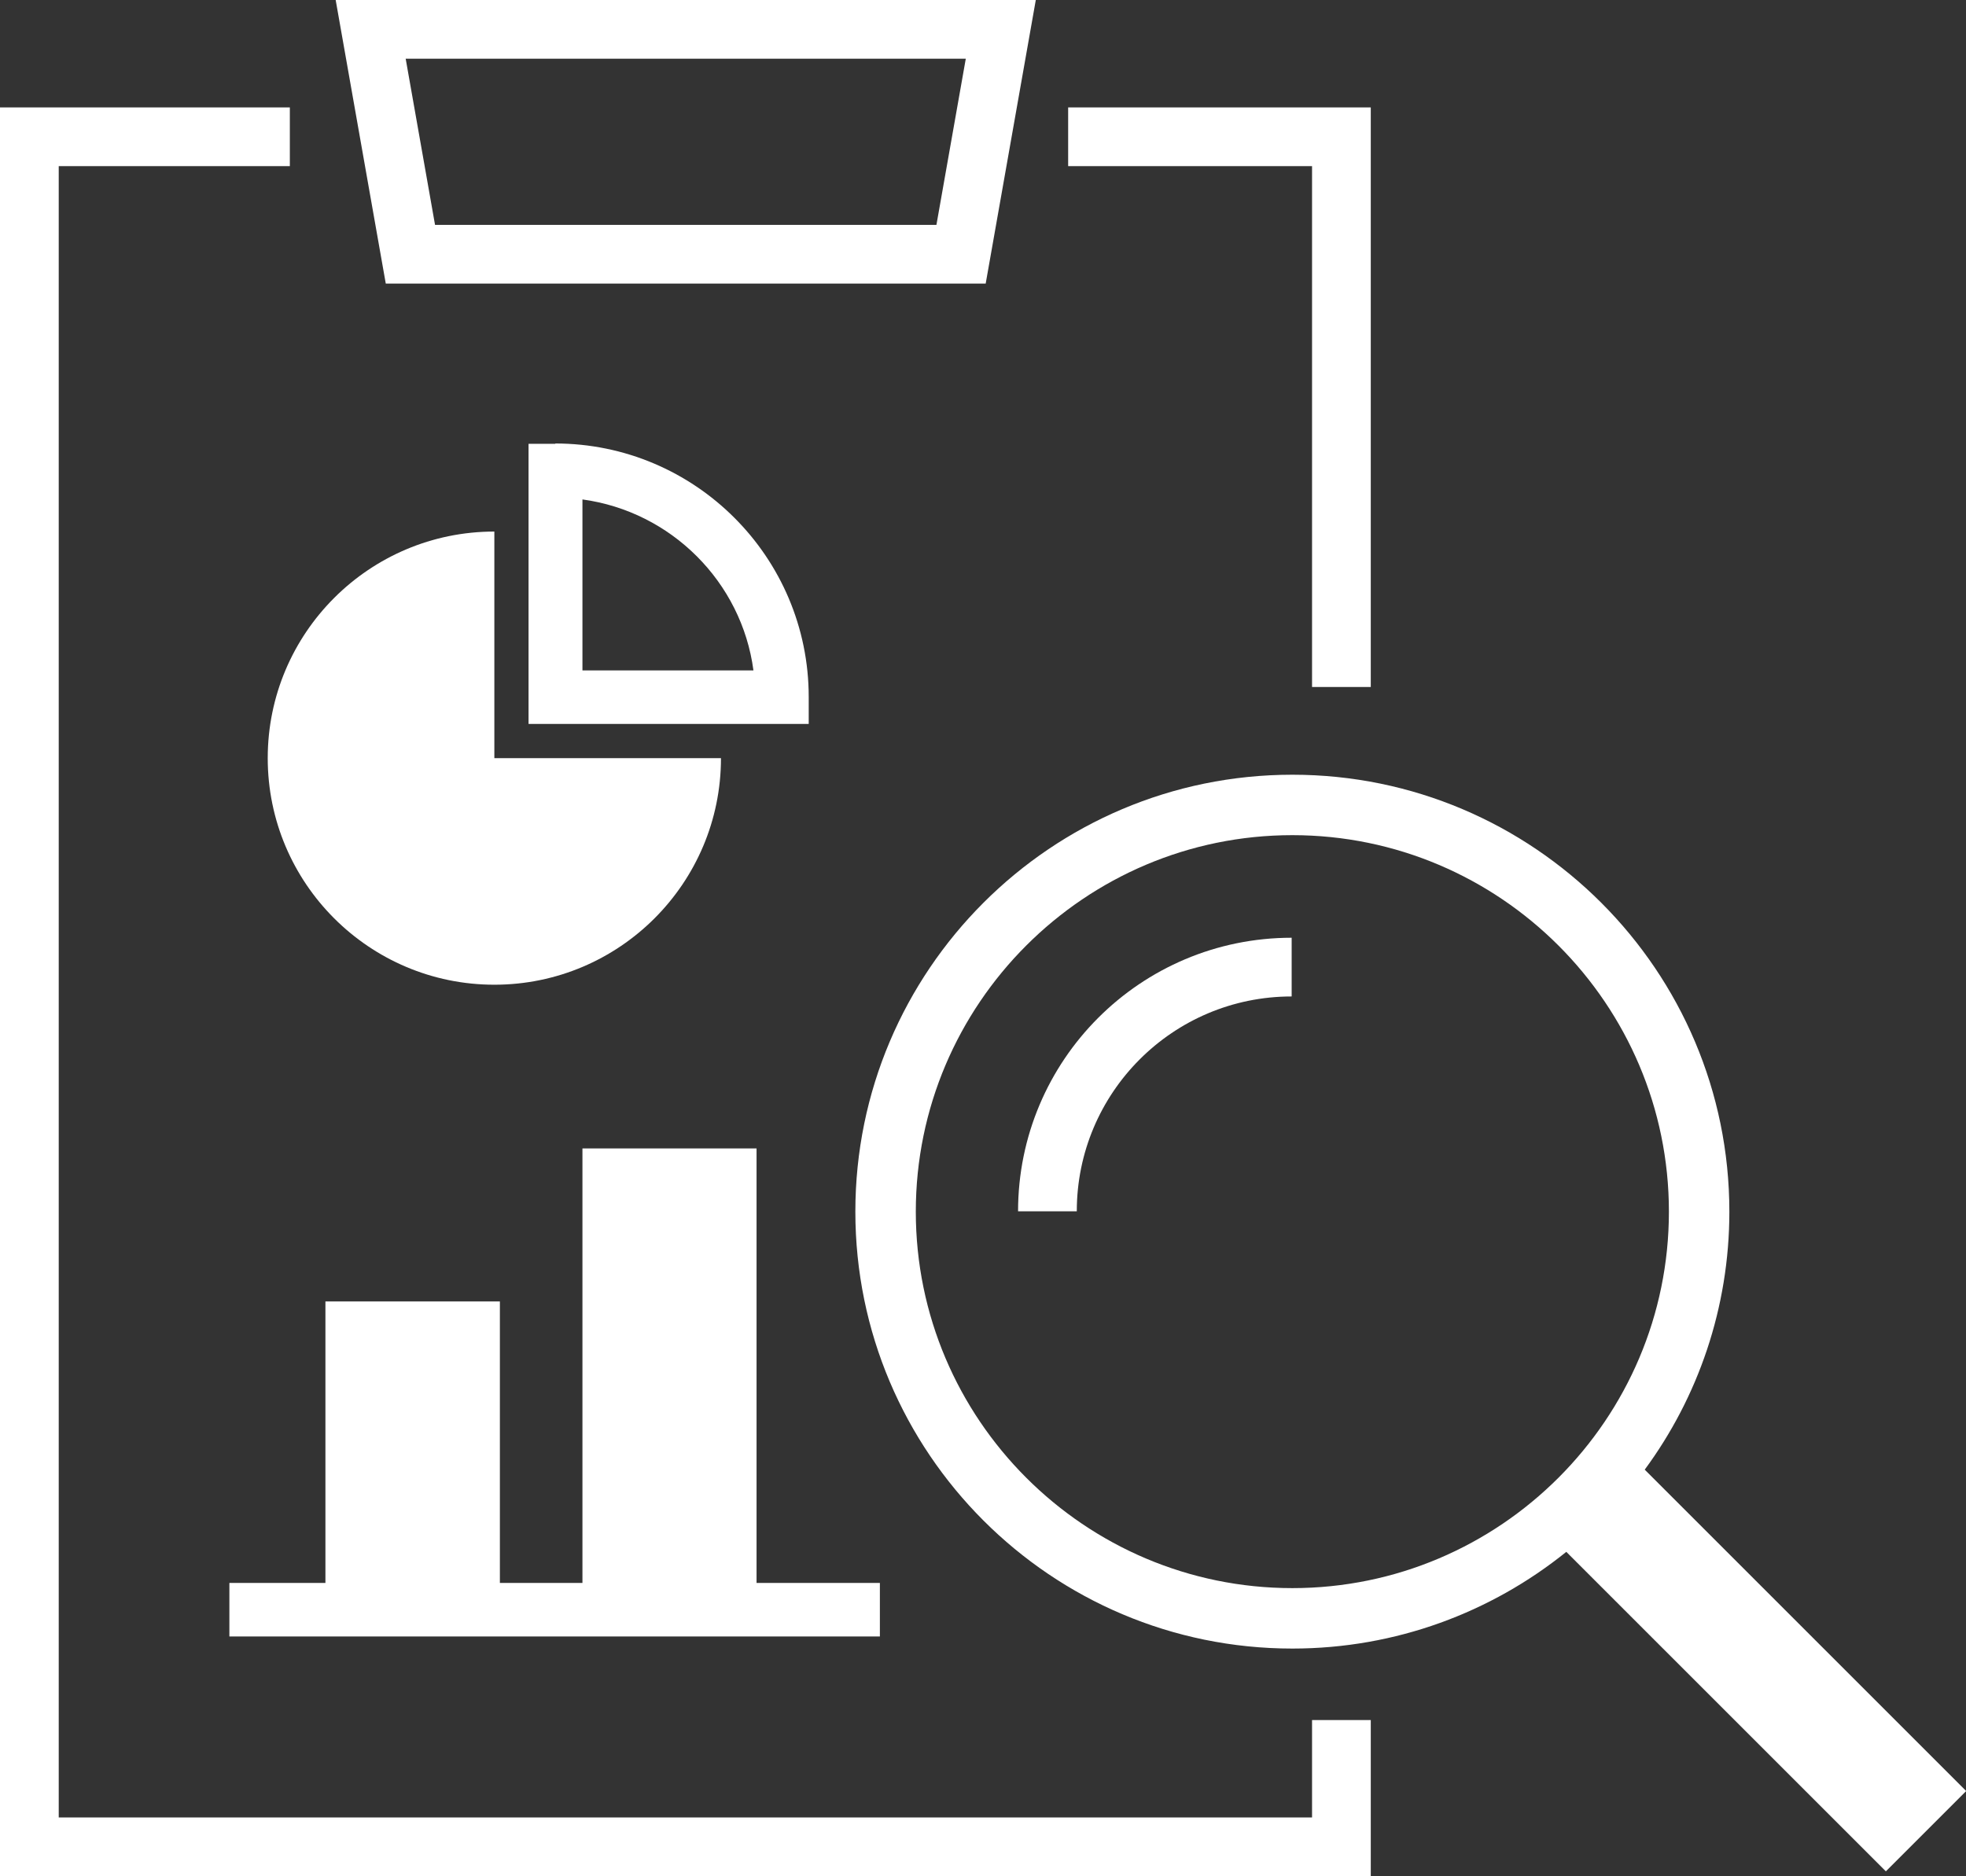<?xml version="1.0" encoding="UTF-8"?><svg id="_レイヤー_2" xmlns="http://www.w3.org/2000/svg" viewBox="0 0 56.91 54.32"><rect x="0" y="0" width="56.91" height="54.32" fill="#333333" stroke="none"/><defs><style>.cls-1{fill:#fff;}.cls-2{fill:none;stroke:#fff;stroke-miterlimit:10;stroke-width:1.7px;}</style></defs><g id="_レイヤー_2-2"><polyline class="cls-2" points="30.92 3.96 38.83 3.96 38.83 19.89"/><polyline class="cls-2" points="38.83 49.8 38.83 53.47 .85 53.47 .85 3.96 8.39 3.96"/><polygon class="cls-2" points="27.82 7.36 11.88 7.36 10.73 .85 28.97 .85 27.82 7.36"/><path class="cls-2" d="m30.32,35.07c0-3.9,3.16-7.07,7.07-7.07"/><polygon class="cls-1" points="21.9 45.83 21.9 33.25 16.86 33.25 16.86 45.83 14.47 45.83 14.47 37.68 9.42 37.68 9.42 45.83 6.64 45.83 6.64 47.38 25.47 47.38 25.47 45.83 21.9 45.83"/><path class="cls-1" d="m14.31,28.51c3.62,0,6.56-2.94,6.56-6.56h-6.56v-6.56c-3.62,0-6.56,2.94-6.56,6.56s2.94,6.56,6.56,6.56Z"/><path class="cls-1" d="m16.08,12.85h-.78v8.11h8.11v-.78c0-4.05-3.29-7.34-7.34-7.34Zm.78,6.56v-4.95c2.57.35,4.61,2.39,4.95,4.95h-4.95Z"/><path class="cls-1" d="m56.91,51.85l-9.3-9.3c1.54-2.09,2.45-4.68,2.45-7.47,0-6.98-5.67-12.65-12.65-12.65s-12.65,5.67-12.65,12.65,5.67,12.65,12.65,12.65c3,0,5.76-1.05,7.93-2.8l9.25,9.25,2.33-2.33Zm-19.5-5.87c-6.01,0-10.9-4.89-10.9-10.9s4.89-10.9,10.9-10.9,10.9,4.89,10.9,10.9-4.89,10.9-10.9,10.9Z"/></g></svg>